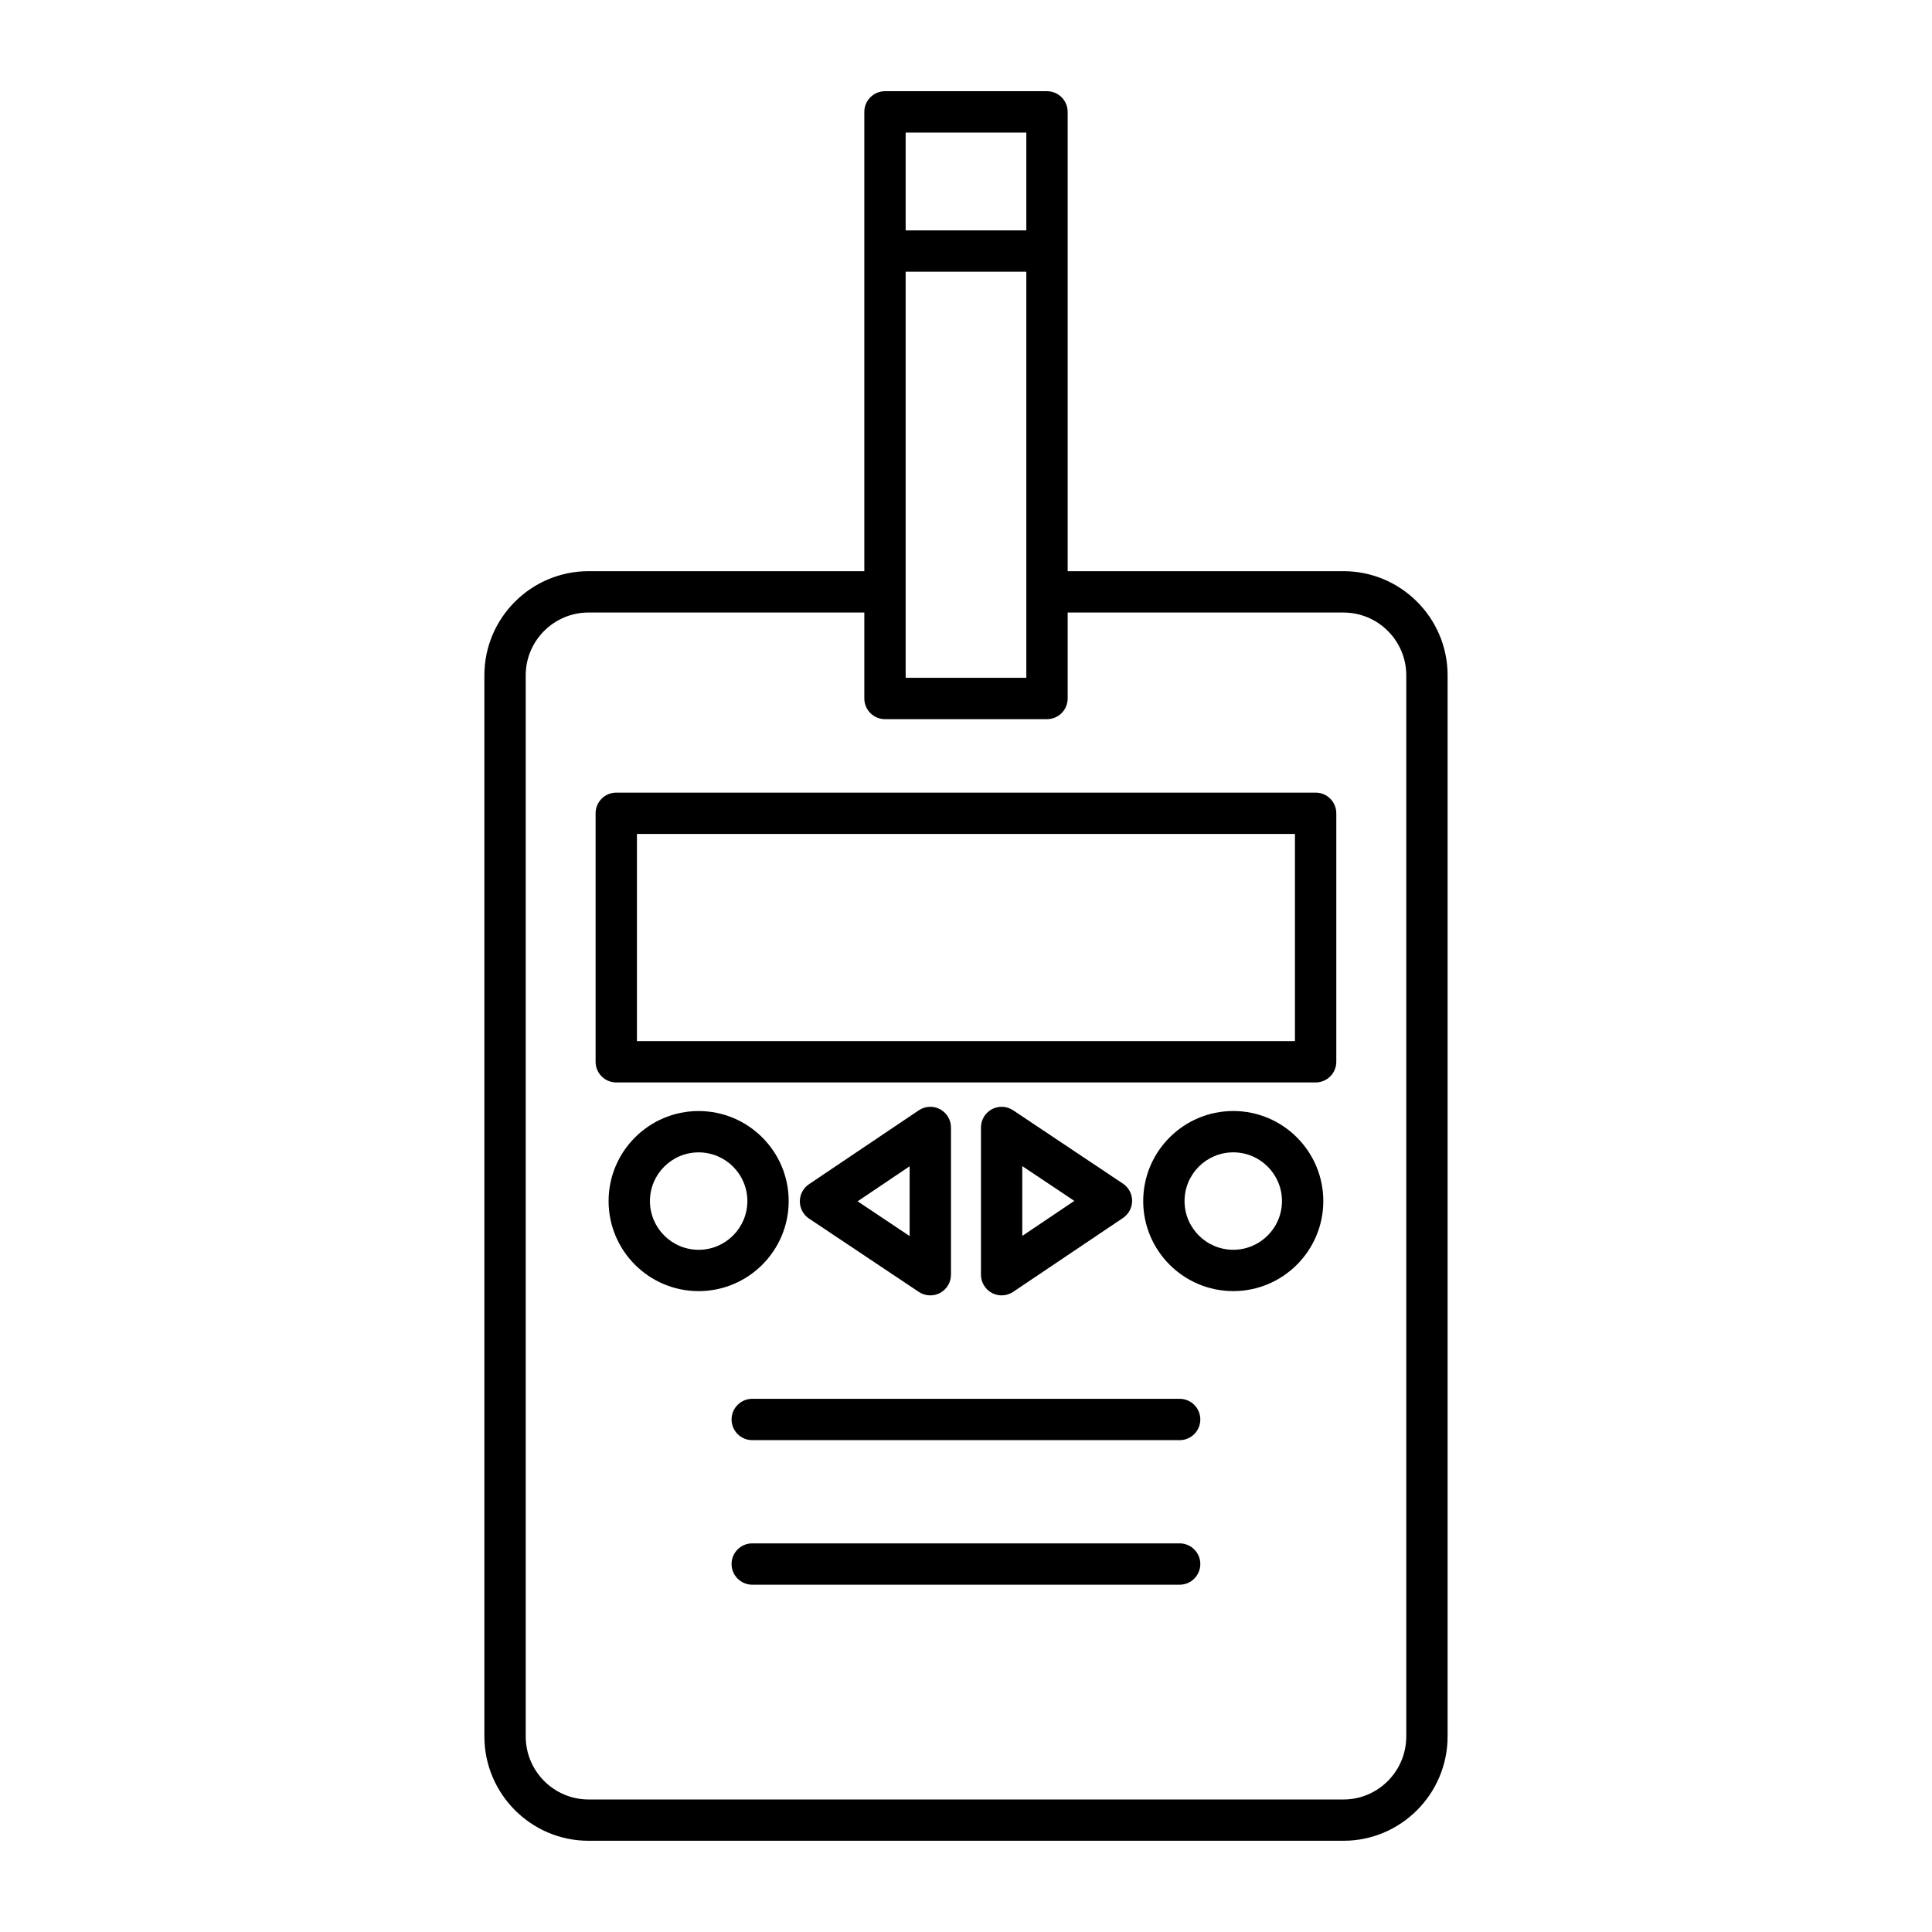 <?xml version="1.0" encoding="UTF-8"?>
<!-- Uploaded to: ICON Repo, www.svgrepo.com, Generator: ICON Repo Mixer Tools -->
<svg fill="#000000" width="800px" height="800px" version="1.1" viewBox="144 144 512 512" xmlns="http://www.w3.org/2000/svg">
 <g>
  <path d="m301.84 359.53v65.855c0 3.023 2.453 5.477 5.477 5.477h185.34c3.023 0 5.477-2.453 5.477-5.477v-65.855c0-3.023-2.453-5.477-5.477-5.477h-185.34c-3.023 0-5.477 2.453-5.477 5.477zm10.953 5.477h174.38v54.906l-174.38-0.004z"/>
  <path d="m456.62 553.01h-113.27c-3.023 0-5.477 2.453-5.477 5.477 0 3.023 2.453 5.477 5.477 5.477h113.27c3.023 0 5.477-2.453 5.477-5.477 0-3.023-2.453-5.477-5.477-5.477z"/>
  <path d="m456.62 514.7h-113.27c-3.023 0-5.477 2.453-5.477 5.477 0 3.023 2.453 5.477 5.477 5.477h113.27c3.023 0 5.477-2.453 5.477-5.477 0-3.023-2.453-5.477-5.477-5.477z"/>
  <path d="m353.01 462.3c0-13.16-10.703-23.863-23.867-23.863-13.156 0-23.859 10.703-23.859 23.863s10.703 23.863 23.859 23.863c13.164 0 23.867-10.703 23.867-23.863zm-23.863 12.91c-7.117 0-12.906-5.789-12.906-12.91s5.789-12.91 12.906-12.91c7.125 0 12.914 5.789 12.914 12.91-0.004 7.121-5.793 12.91-12.914 12.91z"/>
  <path d="m470.83 438.43c-13.164 0-23.867 10.703-23.867 23.863s10.703 23.863 23.867 23.863c13.156 0 23.859-10.703 23.859-23.863s-10.703-23.863-23.859-23.863zm0 36.773c-7.125 0-12.914-5.789-12.914-12.91s5.789-12.91 12.914-12.91c7.117 0 12.906 5.789 12.906 12.91s-5.789 12.91-12.906 12.91z"/>
  <path d="m426.94 173.65c0-3.023-2.453-5.477-5.477-5.477h-42.934c-3.023 0-5.477 2.453-5.477 5.477v121.72h-73.086c-15.215 0-27.602 12.383-27.602 27.602v281.18c0 15.258 12.387 27.672 27.602 27.672h200.07c15.215 0 27.594-12.414 27.594-27.672v-281.18c0-15.219-12.379-27.602-27.594-27.602h-73.094v-121.72zm-10.953 149.98h-31.98v-107.62h31.98v107.62zm-31.98-144.5h31.98v25.922h-31.98zm116.03 127.2c9.176 0 16.641 7.469 16.641 16.648v281.18c0 9.219-7.465 16.723-16.641 16.723l-200.07-0.004c-9.184 0-16.648-7.5-16.648-16.723v-281.18c0-9.18 7.465-16.648 16.648-16.648h73.086v22.781c0 3.023 2.453 5.477 5.477 5.477h42.934c3.023 0 5.477-2.453 5.477-5.477v-22.781z"/>
  <path d="m390.54 487.29c0.883 0 1.777-0.215 2.582-0.645 1.781-0.957 2.894-2.809 2.894-4.832v-39.023c0-2.023-1.121-3.883-2.902-4.836-1.781-0.945-3.949-0.84-5.633 0.293l-29.098 19.586c-1.512 1.02-2.418 2.727-2.418 4.555 0 1.824 0.914 3.531 2.43 4.543l29.098 19.438c0.922 0.613 1.984 0.922 3.047 0.922zm-5.477-15.719-13.789-9.211 13.789-9.285z"/>
  <path d="m409.44 487.29c1.07 0 2.141-0.312 3.059-0.934l29.105-19.582c1.512-1.02 2.418-2.723 2.418-4.555 0-1.824-0.914-3.531-2.43-4.543l-29.105-19.441c-1.676-1.117-3.852-1.223-5.625-0.277-1.781 0.957-2.894 2.809-2.894 4.832v39.023c0 2.023 1.121 3.883 2.902 4.836 0.801 0.426 1.684 0.641 2.57 0.641zm5.473-34.258 13.797 9.215-13.797 9.281z"/>
 </g>
</svg>